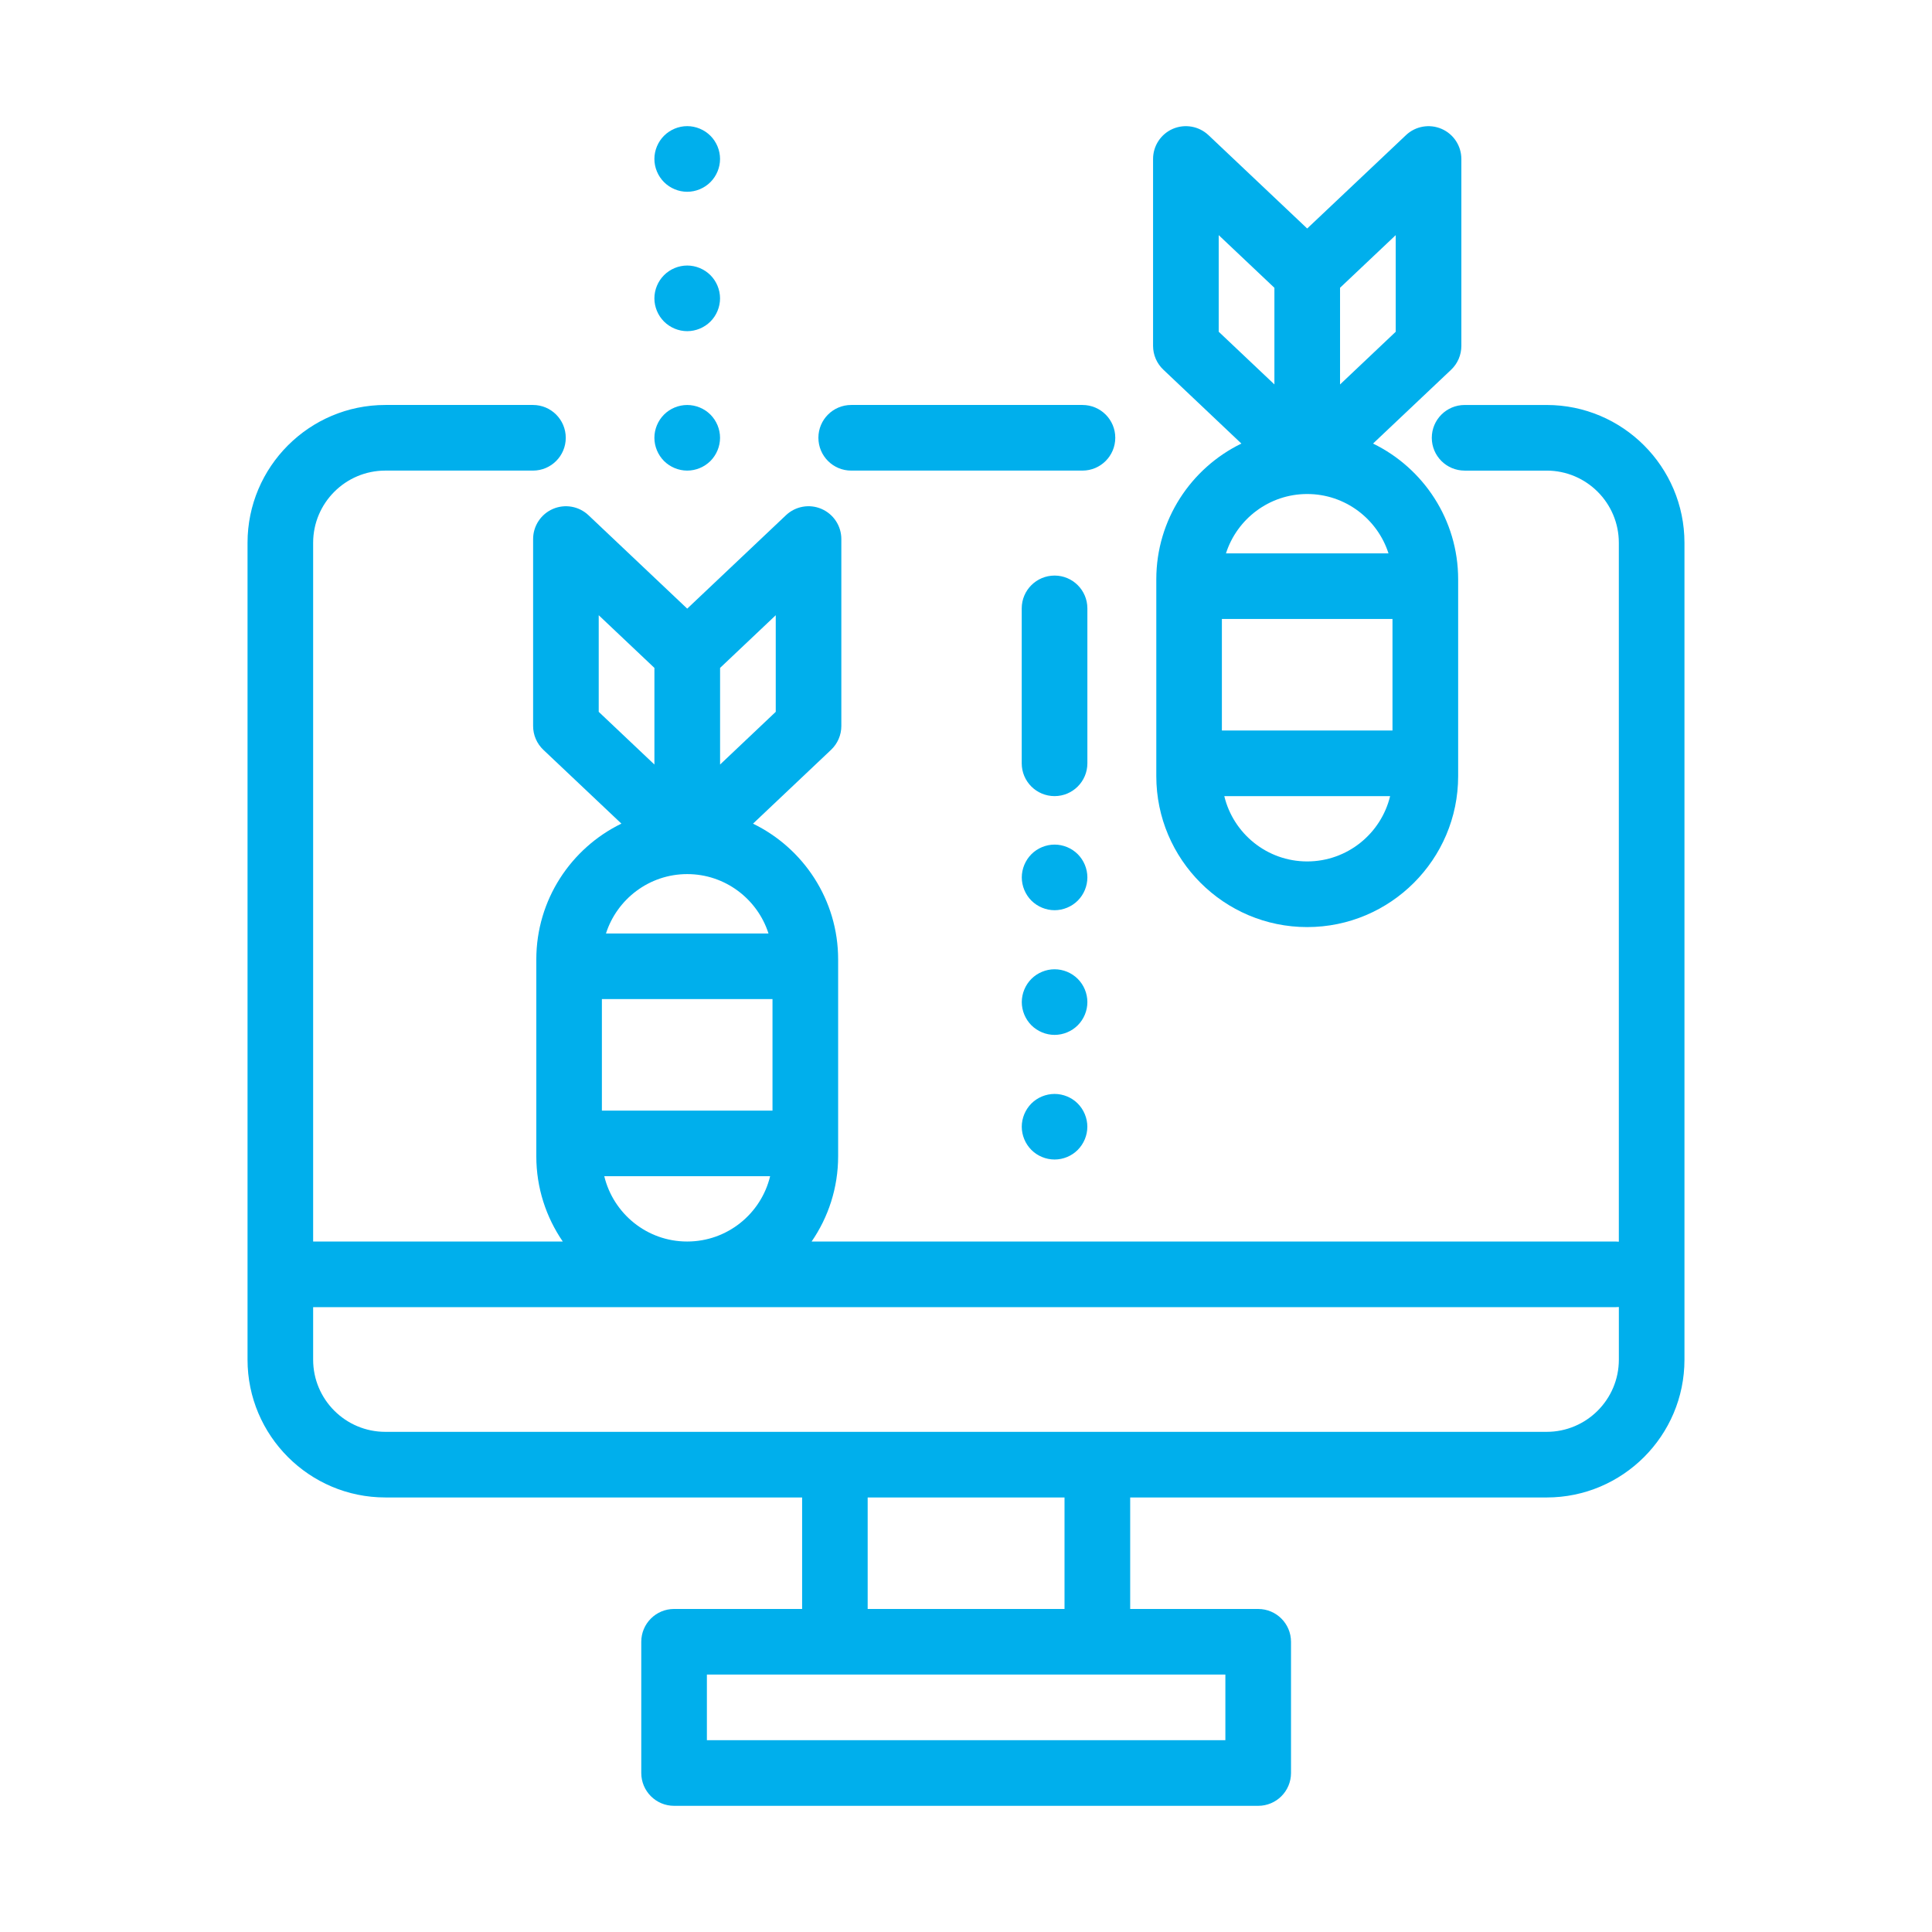 <?xml version="1.0" encoding="utf-8"?>
<!-- Generator: Adobe Illustrator 16.0.0, SVG Export Plug-In . SVG Version: 6.00 Build 0)  -->
<!DOCTYPE svg PUBLIC "-//W3C//DTD SVG 1.1//EN" "http://www.w3.org/Graphics/SVG/1.1/DTD/svg11.dtd">
<svg version="1.1" id="圖層_1" xmlns="http://www.w3.org/2000/svg" xmlns:xlink="http://www.w3.org/1999/xlink" x="0px" y="0px"
	 width="160px" height="160px" viewBox="-55.906 -51.834 160 160" enable-background="new -55.906 -51.834 160 160"
	 xml:space="preserve">
<g>
	<g>
		<path fill="#00AFEC" d="M46.9-15.1c-4.167,2.026-7.046,6.305-7.046,11.243v16.302c0,6.89,5.606,12.498,12.496,12.498
			c6.893,0,12.502-5.608,12.502-12.498V-3.857c0-4.937-2.88-9.214-7.049-11.243l6.465-6.112c0.543-0.514,0.849-1.228,0.849-1.976
			v-15.48c0-1.084-0.644-2.066-1.642-2.495c-0.999-0.429-2.158-0.224-2.942,0.519L52.35-32.91l-8.178-7.735
			c-0.791-0.742-1.943-0.947-2.944-0.521c-0.993,0.427-1.642,1.408-1.642,2.495v15.48c0,0.748,0.309,1.461,0.854,1.975L46.9-15.1z
			 M45.285-0.574h14.129v9.239H45.285V-0.574z M45.623-6.005c0.911-2.849,3.583-4.917,6.728-4.917c3.147,0,5.819,2.068,6.733,4.917
			H45.623z M52.348,19.506c-3.323,0-6.118-2.31-6.863-5.409h13.733C58.471,17.197,55.674,19.506,52.348,19.506 M59.681-24.358
			l-4.61,4.363v-8.007l4.61-4.359V-24.358z M45.022-32.361l4.613,4.362v8.001l-4.613-4.363V-32.361z"/>
	</g>
	<g>
		<path fill="#00AFEC" d="M14.586-12.861h19.152c1.5,0,2.718-1.217,2.718-2.719c0-1.5-1.215-2.716-2.718-2.716H14.586
			c-1.5,0-2.716,1.216-2.716,2.716C11.87-14.078,13.086-12.861,14.586-12.861"/>
	</g>
	<g>
		<path fill="#00AFEC" d="M72.183-18.295h-6.791c-1.503,0-2.723,1.216-2.723,2.719c0,1.499,1.218,2.716,2.723,2.716h6.791
			c3.296,0,5.976,2.681,5.976,5.979v57.88c-0.082-0.01-0.164-0.015-0.248-0.015H11.308c1.384-2.012,2.197-4.444,2.197-7.062V27.62
			c0-4.938-2.88-9.216-7.05-11.242l6.463-6.114c0.543-0.514,0.852-1.228,0.852-1.973V-7.191c0-1.086-0.646-2.067-1.643-2.497
			c-0.995-0.43-2.152-0.225-2.941,0.521l-8.18,7.738l-8.178-7.738c-0.789-0.745-1.943-0.95-2.941-0.521
			c-0.996,0.43-1.643,1.411-1.643,2.497V8.291c0,0.745,0.306,1.459,0.849,1.973l6.463,6.111c-4.167,2.027-7.047,6.307-7.047,11.245
			v16.302c0,2.619,0.811,5.05,2.192,7.062h-20.674V-6.882c0-3.298,2.682-5.979,5.979-5.979h12.227c1.499,0,2.715-1.217,2.715-2.716
			c0-1.503-1.216-2.719-2.715-2.719h-12.227c-6.293,0-11.412,5.118-11.412,11.413v67.651c0,6.289,5.119,11.411,11.412,11.411h34.516
			v9.234H-0.081c-1.502,0-2.718,1.218-2.718,2.718v10.866c0,1.5,1.216,2.72,2.718,2.72h48.373c1.5,0,2.718-1.215,2.718-2.72V84.132
			c0-1.498-1.215-2.718-2.718-2.718H37.691V72.18h34.494c6.292,0,11.409-5.122,11.409-11.411V-6.882
			C83.593-13.177,78.474-18.295,72.183-18.295 M-6.06,30.907H8.069v9.236H-6.06V30.907z M1.007,20.555
			c3.146,0,5.818,2.069,6.73,4.917H-5.722C-4.81,22.625-2.138,20.555,1.007,20.555 M8.338,7.117l-4.61,4.364V3.479l4.61-4.363V7.117
			z M-6.323-0.884l4.613,4.363v8.002l-4.613-4.364V-0.884z M-5.862,45.576H7.872c-0.745,3.102-3.543,5.407-6.865,5.407
			C-2.32,50.988-5.112,48.677-5.862,45.576 M45.574,92.283H2.636v-5.436h42.938V92.283z M32.253,81.415H15.951V72.18h16.302V81.415z
			 M72.183,66.745h-96.177c-3.297,0-5.979-2.677-5.979-5.976v-4.351H77.913c0.082,0,0.164-0.005,0.248-0.012v4.362
			C78.159,64.068,75.477,66.745,72.183,66.745"/>
	</g>
	<g>
		<path fill="#00AFEC" d="M34.146-1.45c0-1.502-1.219-2.718-2.716-2.718c-1.502,0-2.721,1.216-2.721,2.718v12.831
			c0,1.499,1.216,2.716,2.721,2.716c1.495,0,2.716-1.217,2.716-2.716V-1.45z"/>
	</g>
	<g>
		<path fill="#00AFEC" d="M33.35,18.908c-0.504-0.506-1.206-0.796-1.92-0.796s-1.413,0.29-1.92,0.796
			c-0.504,0.507-0.796,1.206-0.796,1.921c0,0.714,0.292,1.416,0.796,1.922c0.507,0.503,1.206,0.795,1.92,0.795
			s1.416-0.292,1.92-0.795c0.506-0.506,0.796-1.208,0.796-1.922C34.146,20.114,33.856,19.415,33.35,18.908"/>
	</g>
	<g>
		<path fill="#00AFEC" d="M33.35,29.233c-0.504-0.506-1.206-0.796-1.92-0.796s-1.413,0.29-1.92,0.796
			c-0.504,0.504-0.796,1.208-0.796,1.922s0.292,1.413,0.796,1.92c0.507,0.504,1.206,0.796,1.92,0.796s1.416-0.292,1.92-0.796
			c0.506-0.507,0.796-1.206,0.796-1.92S33.856,29.737,33.35,29.233"/>
	</g>
	<g>
		<path fill="#00AFEC" d="M31.43,38.761c-0.716,0-1.416,0.289-1.922,0.793c-0.504,0.507-0.796,1.209-0.796,1.922
			c0,0.714,0.292,1.414,0.796,1.92c0.506,0.507,1.206,0.796,1.922,0.796s1.413-0.289,1.917-0.796
			c0.504-0.506,0.796-1.206,0.796-1.92c0-0.713-0.292-1.415-0.796-1.922C32.846,39.05,32.144,38.761,31.43,38.761"/>
	</g>
	<g>
		<path fill="#00AFEC" d="M1.007-35.952c0.713,0,1.416-0.292,1.922-0.799c0.504-0.504,0.796-1.204,0.796-1.918
			c0-0.716-0.292-1.416-0.796-1.921c-0.506-0.506-1.209-0.798-1.922-0.798c-0.717,0-1.416,0.292-1.922,0.798
			c-0.504,0.505-0.797,1.205-0.797,1.921c0,0.714,0.293,1.414,0.797,1.918C-0.409-36.244,0.29-35.952,1.007-35.952"/>
	</g>
	<g>
		<path fill="#00AFEC" d="M1.007-24.408c0.713,0,1.416-0.292,1.922-0.798c0.504-0.503,0.796-1.205,0.796-1.919
			c0-0.716-0.292-1.414-0.796-1.921c-0.506-0.506-1.209-0.798-1.922-0.798c-0.717,0-1.416,0.292-1.922,0.798
			c-0.504,0.507-0.797,1.202-0.797,1.921c0,0.714,0.293,1.416,0.797,1.919C-0.409-24.7,0.29-24.408,1.007-24.408"/>
	</g>
	<g>
		<path fill="#00AFEC" d="M1.007-12.861c0.713,0,1.416-0.291,1.922-0.795c0.504-0.507,0.796-1.207,0.796-1.921
			c0-0.719-0.292-1.416-0.796-1.922c-0.506-0.507-1.209-0.795-1.922-0.795c-0.719,0-1.416,0.288-1.922,0.795
			c-0.504,0.506-0.797,1.203-0.797,1.922c0,0.714,0.293,1.414,0.797,1.921C-0.409-13.152,0.29-12.861,1.007-12.861"/>
	</g>
</g>
</svg>
